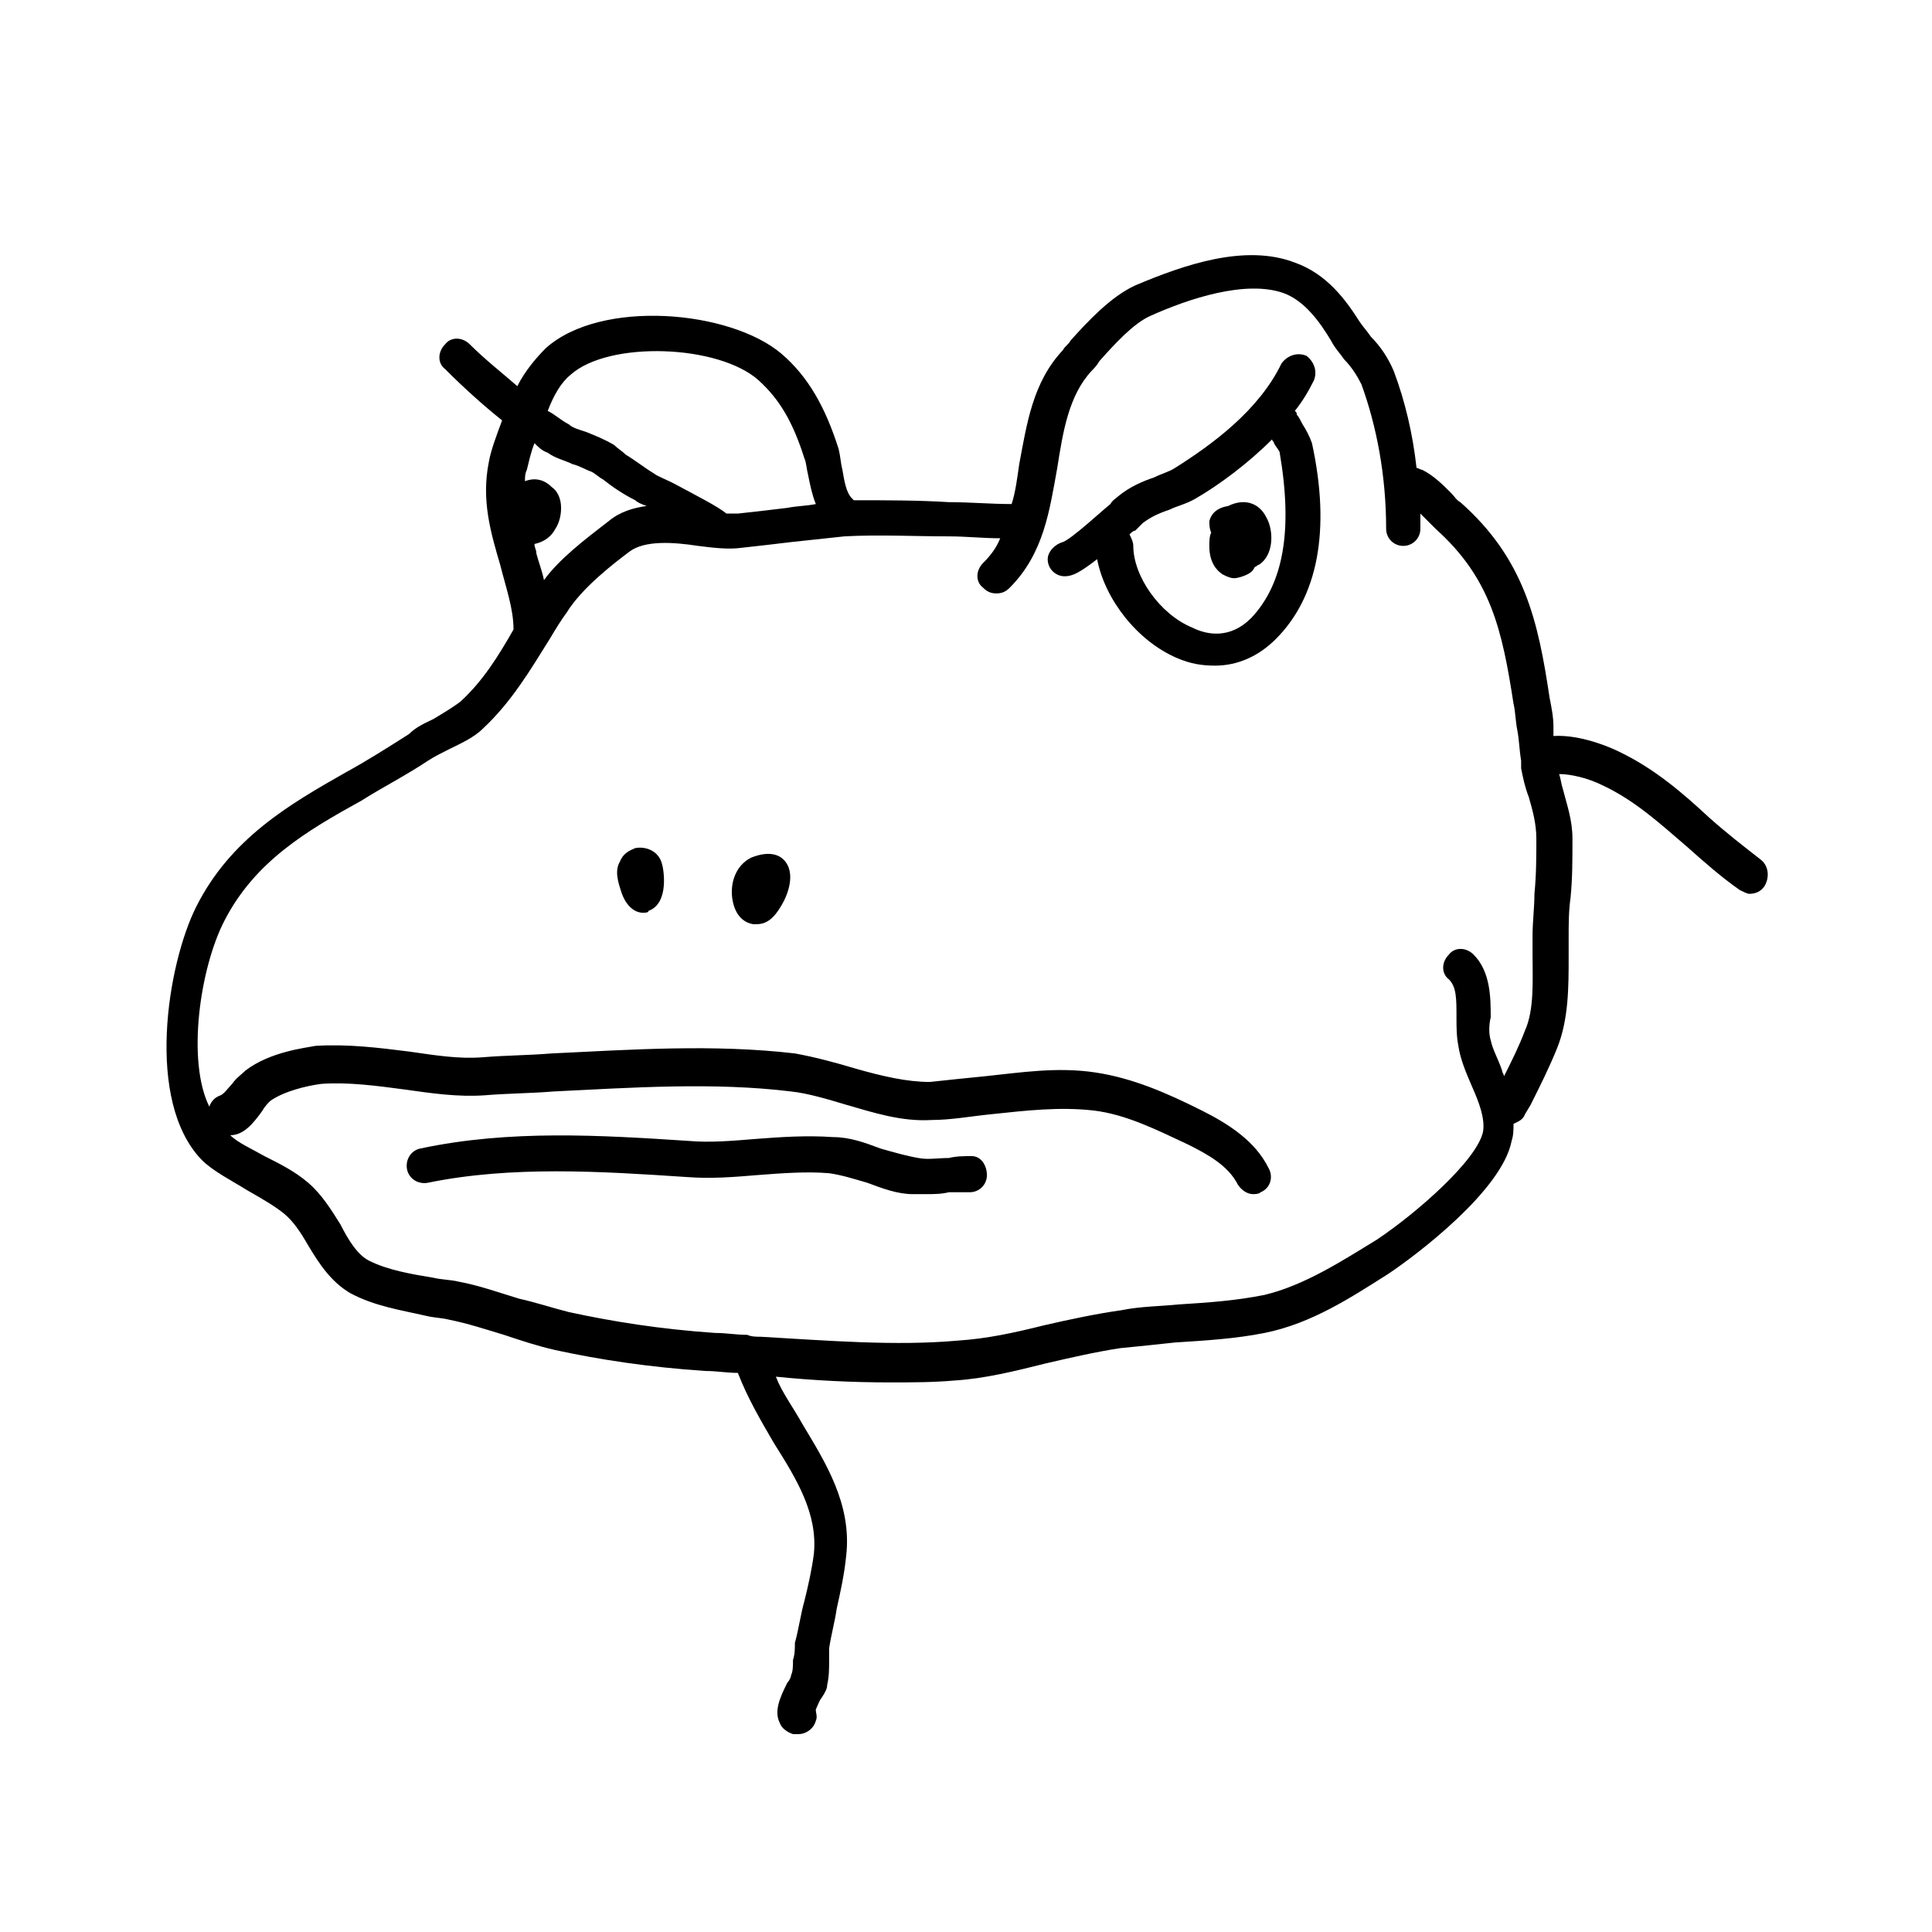 <?xml version="1.0" encoding="UTF-8"?>
<!-- Uploaded to: SVG Repo, www.svgrepo.com, Generator: SVG Repo Mixer Tools -->
<svg fill="#000000" width="800px" height="800px" version="1.1" viewBox="144 144 512 512" xmlns="http://www.w3.org/2000/svg">
 <g>
  <path d="m401.51 450.38c-2.016 0-4.031 0-6.047 0.504-3.023 0-5.543 0.504-8.062 0-3.023-0.504-6.551-1.512-10.078-2.519-4.027-1.512-8.059-3.023-12.594-3.023-7.055-0.504-14.105 0-20.656 0.504-6.047 0.504-12.09 1.008-17.633 0.504-23.176-1.512-47.359-3.023-71.039 2.016-2.519 0.504-4.031 3.023-3.527 5.543s3.023 4.031 5.543 3.527c22.168-4.535 45.848-3.023 68.52-1.512 6.551 0.504 12.594 0 18.641-0.504 6.551-0.504 13.098-1.008 19.145-0.504 3.527 0.504 6.551 1.512 10.078 2.519 4.031 1.512 8.062 3.023 12.09 3.023h3.527c2.016 0 4.031 0 6.047-0.504h5.543c2.519 0 4.535-2.016 4.535-4.535-0.004-2.519-1.516-5.039-4.031-5.039z"/>
  <path d="m489.17 256.41c-0.504-1.008-1.008-2.016-1.512-2.519 0-0.504 0-0.504-0.504-1.008 2.016-2.519 3.527-5.039 5.039-8.062 1.008-2.519 0-5.039-2.016-6.551-2.519-1.008-5.039 0-6.551 2.016-6.047 12.594-18.641 21.664-28.215 27.711-1.512 1.008-3.527 1.512-5.543 2.519-3.023 1.008-6.551 2.519-9.574 5.039-0.504 0.504-1.512 1.008-2.016 2.016-2.519 2.016-10.078 9.07-12.594 10.078-2.016 0.504-4.031 2.519-4.031 4.535 0 2.519 2.016 4.535 4.535 4.535 2.016 0 4.031-1.008 8.566-4.535 2.016 10.578 10.578 21.664 21.16 26.199 3.527 1.512 6.551 2.016 10.078 2.016 6.047 0 11.586-2.519 16.121-7.055 11.082-11.082 14.609-28.719 9.574-51.891-0.504-1.516-1.512-3.531-2.519-5.043zm-13.602 51.387c-5.543 5.543-11.586 4.535-15.617 2.519-8.566-3.527-15.617-13.602-15.617-21.664 0-1.008-0.504-2.016-1.008-3.023 0.504-0.504 1.008-1.008 1.512-1.008 1.008-1.008 1.512-1.512 2.016-2.016 2.016-1.512 4.031-2.519 7.055-3.527 2.016-1.008 4.535-1.512 7.055-3.023 6.047-3.527 13.602-9.07 20.152-15.617 0 0.504 0.504 0.504 0.504 1.008 0.504 1.008 1.512 2.016 1.512 2.519 3.519 20.656 1 34.766-7.562 43.832z"/>
  <path d="m469.52 278.08c-3.023 0.504-4.535 2.016-5.039 4.031 0 0.504 0 2.016 0.504 3.023-0.504 1.008-0.504 2.519-0.504 3.527 0 4.535 2.016 6.551 3.527 7.559 1.008 0.504 2.016 1.008 3.023 1.008 1.008 0 2.519-0.504 3.527-1.008s1.512-1.008 2.016-2.016c0.504 0 0.504-0.504 1.008-0.504 4.031-2.519 4.031-9.07 2.016-12.594-2.016-4.035-6.047-5.043-10.078-3.027z"/>
  <path d="m312.34 368.76c-1.008 0.504-3.023 1.008-4.031 3.527-1.512 2.519-0.504 5.543 0.504 8.566 1.512 4.031 4.031 5.039 5.543 5.039 0.504 0 1.512 0 1.512-0.504 5.543-2.016 4.031-11.082 3.527-12.594-1.008-3.531-4.535-4.539-7.055-4.035z"/>
  <path d="m343.07 371.28c-4.031 2.016-5.543 6.551-5.039 10.578 0.504 4.031 2.519 6.551 5.543 7.055h1.008c2.519 0 4.535-1.512 6.551-5.039 1.512-2.519 4.031-8.566 0.504-12.09-1.008-1.008-3.527-2.519-8.566-0.504z"/>
  <path d="m610.59 371.79c-4.535-3.527-9.07-7.055-13.602-11.082-7.055-6.551-14.609-13.098-24.184-17.633 0 0-9.07-4.535-17.129-4.031v-2.519c0-2.519-0.504-5.039-1.008-7.559-3.023-20.152-6.551-36.777-23.68-51.891-1.008-0.504-1.512-1.512-2.519-2.519-2.016-2.016-4.535-4.535-7.559-6.047-0.504 0-1.008-0.504-1.512-0.504-1.008-9.07-3.023-17.633-6.047-25.695-1.512-3.527-3.527-6.551-6.047-9.07-1.008-1.512-2.016-2.519-3.023-4.031-3.519-5.539-8.559-12.59-17.125-15.613-13.098-5.039-29.223 0.504-42.32 6.047-6.551 3.023-12.594 9.574-17.129 14.609-0.504 1.008-1.512 1.512-2.016 2.519-8.062 8.566-9.574 19.648-11.586 30.23-0.504 3.527-1.008 7.559-2.016 10.578-5.543 0-11.082-0.504-16.625-0.504-8.062-0.504-16.625-0.504-25.191-0.504l-0.504-0.504c-1.512-1.512-2.016-4.535-2.519-7.559-0.504-2.016-0.504-3.527-1.008-5.543-3.527-11.082-8.062-19.145-15.113-25.191-13.602-11.586-47.863-14.609-62.473-1.512-2.519 2.519-5.543 6.047-7.559 10.078-4.031-3.527-8.566-7.055-12.594-11.082-2.016-2.016-5.039-2.016-6.551 0-2.016 2.016-2.016 5.039 0 6.551 5.039 5.039 10.078 9.574 15.113 13.602-1.512 4.031-3.023 8.062-3.527 11.082-2.016 10.078 0.504 18.641 3.023 27.207 1.512 6.047 3.527 11.586 3.527 17.129-4.031 7.055-8.062 13.602-14.105 19.145-2.016 1.512-4.535 3.023-7.051 4.535-2.016 1.008-4.535 2.016-6.551 4.031-5.543 3.527-11.082 7.055-16.625 10.078-15.113 8.566-30.73 17.633-39.801 35.77-7.559 15.113-13.602 51.387 1.512 67.008 3.023 3.023 8.062 5.543 12.09 8.062 3.527 2.016 7.055 4.031 9.574 6.047 2.519 2.016 4.535 5.039 6.551 8.566 3.023 5.039 6.047 9.574 11.082 12.594 6.551 3.527 13.602 4.535 20.152 6.047 2.016 0.504 4.031 0.504 6.047 1.008 5.039 1.008 9.574 2.519 14.609 4.031 4.535 1.512 9.07 3.023 13.602 4.031 11.586 2.519 24.688 4.535 39.801 5.543 3.023 0 5.543 0.504 8.566 0.504 2.519 6.551 6.047 12.594 9.574 18.641 6.047 9.574 11.586 18.641 10.578 29.223-0.504 4.031-1.512 8.566-2.519 12.594-1.008 3.527-1.512 7.559-2.519 11.082 0 1.512 0 3.023-0.504 4.535 0 1.512 0 3.023-0.504 4.031 0 0.504-0.504 1.512-1.008 2.016-2.016 4.031-3.527 7.559-2.016 10.578 0.504 1.512 2.016 2.519 3.527 3.023h1.512c2.016 0 4.031-1.512 4.535-3.527 0.504-1.008 0-2.016 0-3.023 0.504-1.008 1.008-2.519 1.512-3.023 1.008-1.512 1.512-2.519 1.512-3.527 0.504-2.016 0.504-4.535 0.504-6.047v-3.527c0.504-3.527 1.512-7.055 2.016-10.578 1.008-4.535 2.016-9.07 2.519-14.105 1.512-13.602-5.543-24.688-11.586-34.762-2.519-4.535-5.543-8.566-7.055-12.594 10.078 1.008 20.152 1.512 30.23 1.512 5.543 0 11.586 0 17.129-0.504 8.062-0.504 16.121-2.519 24.184-4.535 6.551-1.512 13.098-3.023 19.648-4.031 5.039-0.504 10.078-1.008 14.609-1.512 8.062-0.504 16.121-1.008 23.68-2.519 12.594-2.519 23.176-9.574 32.746-15.617 7.559-5.039 30.23-22.168 32.746-35.266 0.504-1.512 0.504-3.023 0.504-4.535 1.008-0.504 2.519-1.008 3.023-2.519l1.512-2.519c2.519-5.039 5.039-10.078 7.055-15.113 3.023-7.559 3.023-16.121 3.023-24.184v-5.039c0-3.527 0-7.055 0.504-10.578 0.504-5.039 0.504-10.078 0.504-15.617 0-5.039-1.512-9.07-2.519-13.098-0.504-1.512-0.504-2.519-1.008-4.031 3.023 0 7.559 1.008 11.586 3.023 8.566 4.031 15.113 10.078 22.168 16.121 4.535 4.031 9.07 8.062 14.105 11.586 1.008 0.504 2.016 1.008 2.519 1.008 1.512 0 3.023-0.504 4.031-2.016 1.508-2.527 1.004-5.551-1.012-7.062zm-315.38-128.47c10.078-9.07 39.297-8.062 49.879 1.512 5.543 5.039 9.07 11.082 12.09 20.656 0.504 1.008 0.504 2.519 1.008 4.535 0.504 2.519 1.008 5.039 2.016 7.559-2.519 0.504-5.039 0.504-7.559 1.008-4.031 0.504-8.566 1.008-13.098 1.512h-3.023c-2.519-2.016-7.559-4.535-14.105-8.062-2.016-1.008-4.535-2.016-5.039-2.519-2.519-1.512-5.039-3.527-7.559-5.039-1.008-1.008-2.016-1.512-3.023-2.519-2.519-1.512-5.039-2.519-7.559-3.527-1.512-0.504-3.527-1.008-4.535-2.016-2.016-1.008-3.527-2.519-5.543-3.527 1.516-4.027 3.531-7.555 6.051-9.57zm-6.047 20.656c2.016 1.512 4.535 2.016 6.551 3.023 2.016 0.504 3.527 1.512 5.039 2.016 1.008 0.504 2.016 1.512 3.023 2.016 2.519 2.016 5.543 4.031 8.566 5.543 0.504 0.504 1.512 1.008 3.023 1.512-3.527 0.504-7.055 1.512-10.078 4.031-6.551 5.039-13.098 10.078-17.129 15.617-0.504-2.519-1.512-5.039-2.016-7.055 0-1.008-0.504-1.512-0.504-2.519 2.519-0.504 4.535-2.016 5.543-4.031 1.008-1.512 1.512-3.527 1.512-5.543 0-2.519-1.008-4.535-2.519-5.543-2.016-2.016-4.535-2.519-7.055-1.512 0-1.008 0-2.016 0.504-3.023 0.504-2.016 1.008-4.535 2.016-7.055 1.004 1.012 2.012 2.019 3.523 2.523zm261.48 116.89c0 3.527-0.504 7.559-0.504 11.082v5.039c0 6.551 0.504 14.609-2.016 20.152-1.512 4.031-3.527 8.062-5.543 12.09 0-0.504-0.504-1.008-0.504-1.512-1.008-3.023-2.519-5.543-3.023-8.062-0.504-1.512-0.504-4.031 0-6.047 0-5.039 0-12.09-4.535-16.625-2.016-2.016-5.039-2.016-6.551 0-2.016 2.016-2.016 5.039 0 6.551 2.016 2.016 2.016 5.039 2.016 10.078 0 2.519 0 5.039 0.504 7.559 0.504 3.527 2.016 7.055 3.527 10.578 2.016 4.535 3.527 8.566 3.023 12.09-1.512 7.559-17.633 21.664-28.215 28.719-9.07 5.543-19.145 12.09-29.727 14.609-7.559 1.512-14.609 2.016-22.672 2.519-5.039 0.504-10.078 0.504-15.113 1.512-7.055 1.008-14.105 2.519-20.656 4.031-8.062 2.016-15.113 3.527-22.672 4.031-16.625 1.512-34.762 0-52.395-1.008-1.008 0-2.519 0-3.527-0.504-3.023 0-5.543-0.504-8.566-0.504-14.609-1.008-27.207-3.023-38.793-5.543-4.031-1.008-8.566-2.519-13.098-3.527-5.039-1.512-10.578-3.527-16.121-4.535-2.016-0.504-4.535-0.504-6.551-1.008-6.047-1.008-12.09-2.016-17.129-4.535-3.023-1.512-5.543-5.543-7.559-9.574-2.519-4.031-5.039-8.062-8.566-11.082-3.527-3.023-7.559-5.039-11.586-7.055-3.527-2.016-7.055-3.527-9.07-5.543 3.527 0 6.047-3.023 8.566-6.551 0.504-1.008 1.512-2.016 2.016-2.519 3.527-2.519 9.574-4.031 13.602-4.535 7.055-0.504 14.609 0.504 22.168 1.512 7.055 1.008 14.105 2.016 21.16 1.512 6.047-0.504 12.09-0.504 18.137-1.008 20.656-1.008 42.32-2.519 62.977 0 4.535 0.504 9.574 2.016 14.609 3.527 7.055 2.016 14.609 4.535 22.672 4.031 5.039 0 10.578-1.008 15.617-1.512 9.574-1.008 18.137-2.016 27.207-1.008 8.566 1.008 16.625 5.039 25.191 9.07 5.039 2.519 10.578 5.543 13.098 10.578 1.008 1.512 2.519 2.519 4.031 2.519 0.504 0 1.512 0 2.016-0.504 2.519-1.008 3.527-4.031 2.016-6.551-3.527-7.055-10.578-11.586-17.633-15.113-9.07-4.535-18.137-8.566-28.215-10.078s-19.648 0-29.223 1.008c-5.039 0.504-10.078 1.008-14.609 1.512-6.047 0-12.594-1.512-19.648-3.527-5.039-1.512-10.578-3.023-16.121-4.031-21.664-2.519-43.328-1.008-64.488 0-6.047 0.504-12.09 0.504-18.137 1.008-6.551 0.504-12.594-0.504-19.648-1.512-8.062-1.008-16.121-2.016-24.688-1.512-2.519 0.504-12.09 1.512-18.641 6.551-1.008 1.008-2.519 2.016-3.527 3.527-1.008 1.008-2.016 2.519-3.023 3.023-1.512 0.504-2.519 1.512-3.023 3.023-6.035-12.086-2.508-36.77 4.039-49.367 8.062-15.617 21.664-23.68 36.273-31.738 5.543-3.527 11.586-6.551 17.633-10.578 1.512-1.008 3.527-2.016 5.543-3.023 3.023-1.512 6.551-3.023 9.07-5.543 7.559-7.055 12.594-15.617 17.633-23.68 1.512-2.519 3.023-5.039 4.535-7.055 4.031-6.551 12.594-13.098 16.625-16.121 4.031-3.023 11.586-2.519 18.137-1.512 4.031 0.504 8.062 1.008 11.586 0.504 4.535-0.504 9.07-1.008 13.098-1.512 4.535-0.504 9.574-1.008 14.105-1.512 9.07-0.504 18.641 0 27.711 0 4.535 0 9.07 0.504 13.602 0.504-1.008 2.519-2.519 4.535-4.535 6.551s-2.016 5.039 0 6.551c1.008 1.008 2.016 1.512 3.527 1.512 1.512 0 2.519-0.504 3.527-1.512 9.07-9.07 10.578-20.656 12.594-31.738 1.512-9.574 3.023-19.145 9.07-25.695 0.504-0.504 1.512-1.512 2.016-2.519 4.031-4.535 9.07-10.078 13.602-12.09 10.078-4.535 25.191-9.574 35.266-6.047 5.543 2.016 9.574 7.559 12.594 12.594 1.008 2.016 2.519 3.527 3.527 5.039 2.016 2.016 3.527 4.535 4.535 6.551 4.031 11.082 6.551 24.184 6.551 38.289 0 2.519 2.016 4.535 4.535 4.535 2.519 0 4.535-2.016 4.535-4.535v-4.031l4.031 4.031c14.609 13.098 17.633 26.703 20.656 46.352 0.504 2.016 0.504 4.535 1.008 7.055 0.504 2.519 0.504 5.039 1.008 8.062v1.008 1.008c0.504 2.519 1.008 5.039 2.016 7.559 1.008 3.527 2.016 7.055 2.016 11.082 0 4.527 0 9.566-0.504 14.605z"/>
 </g>
</svg>